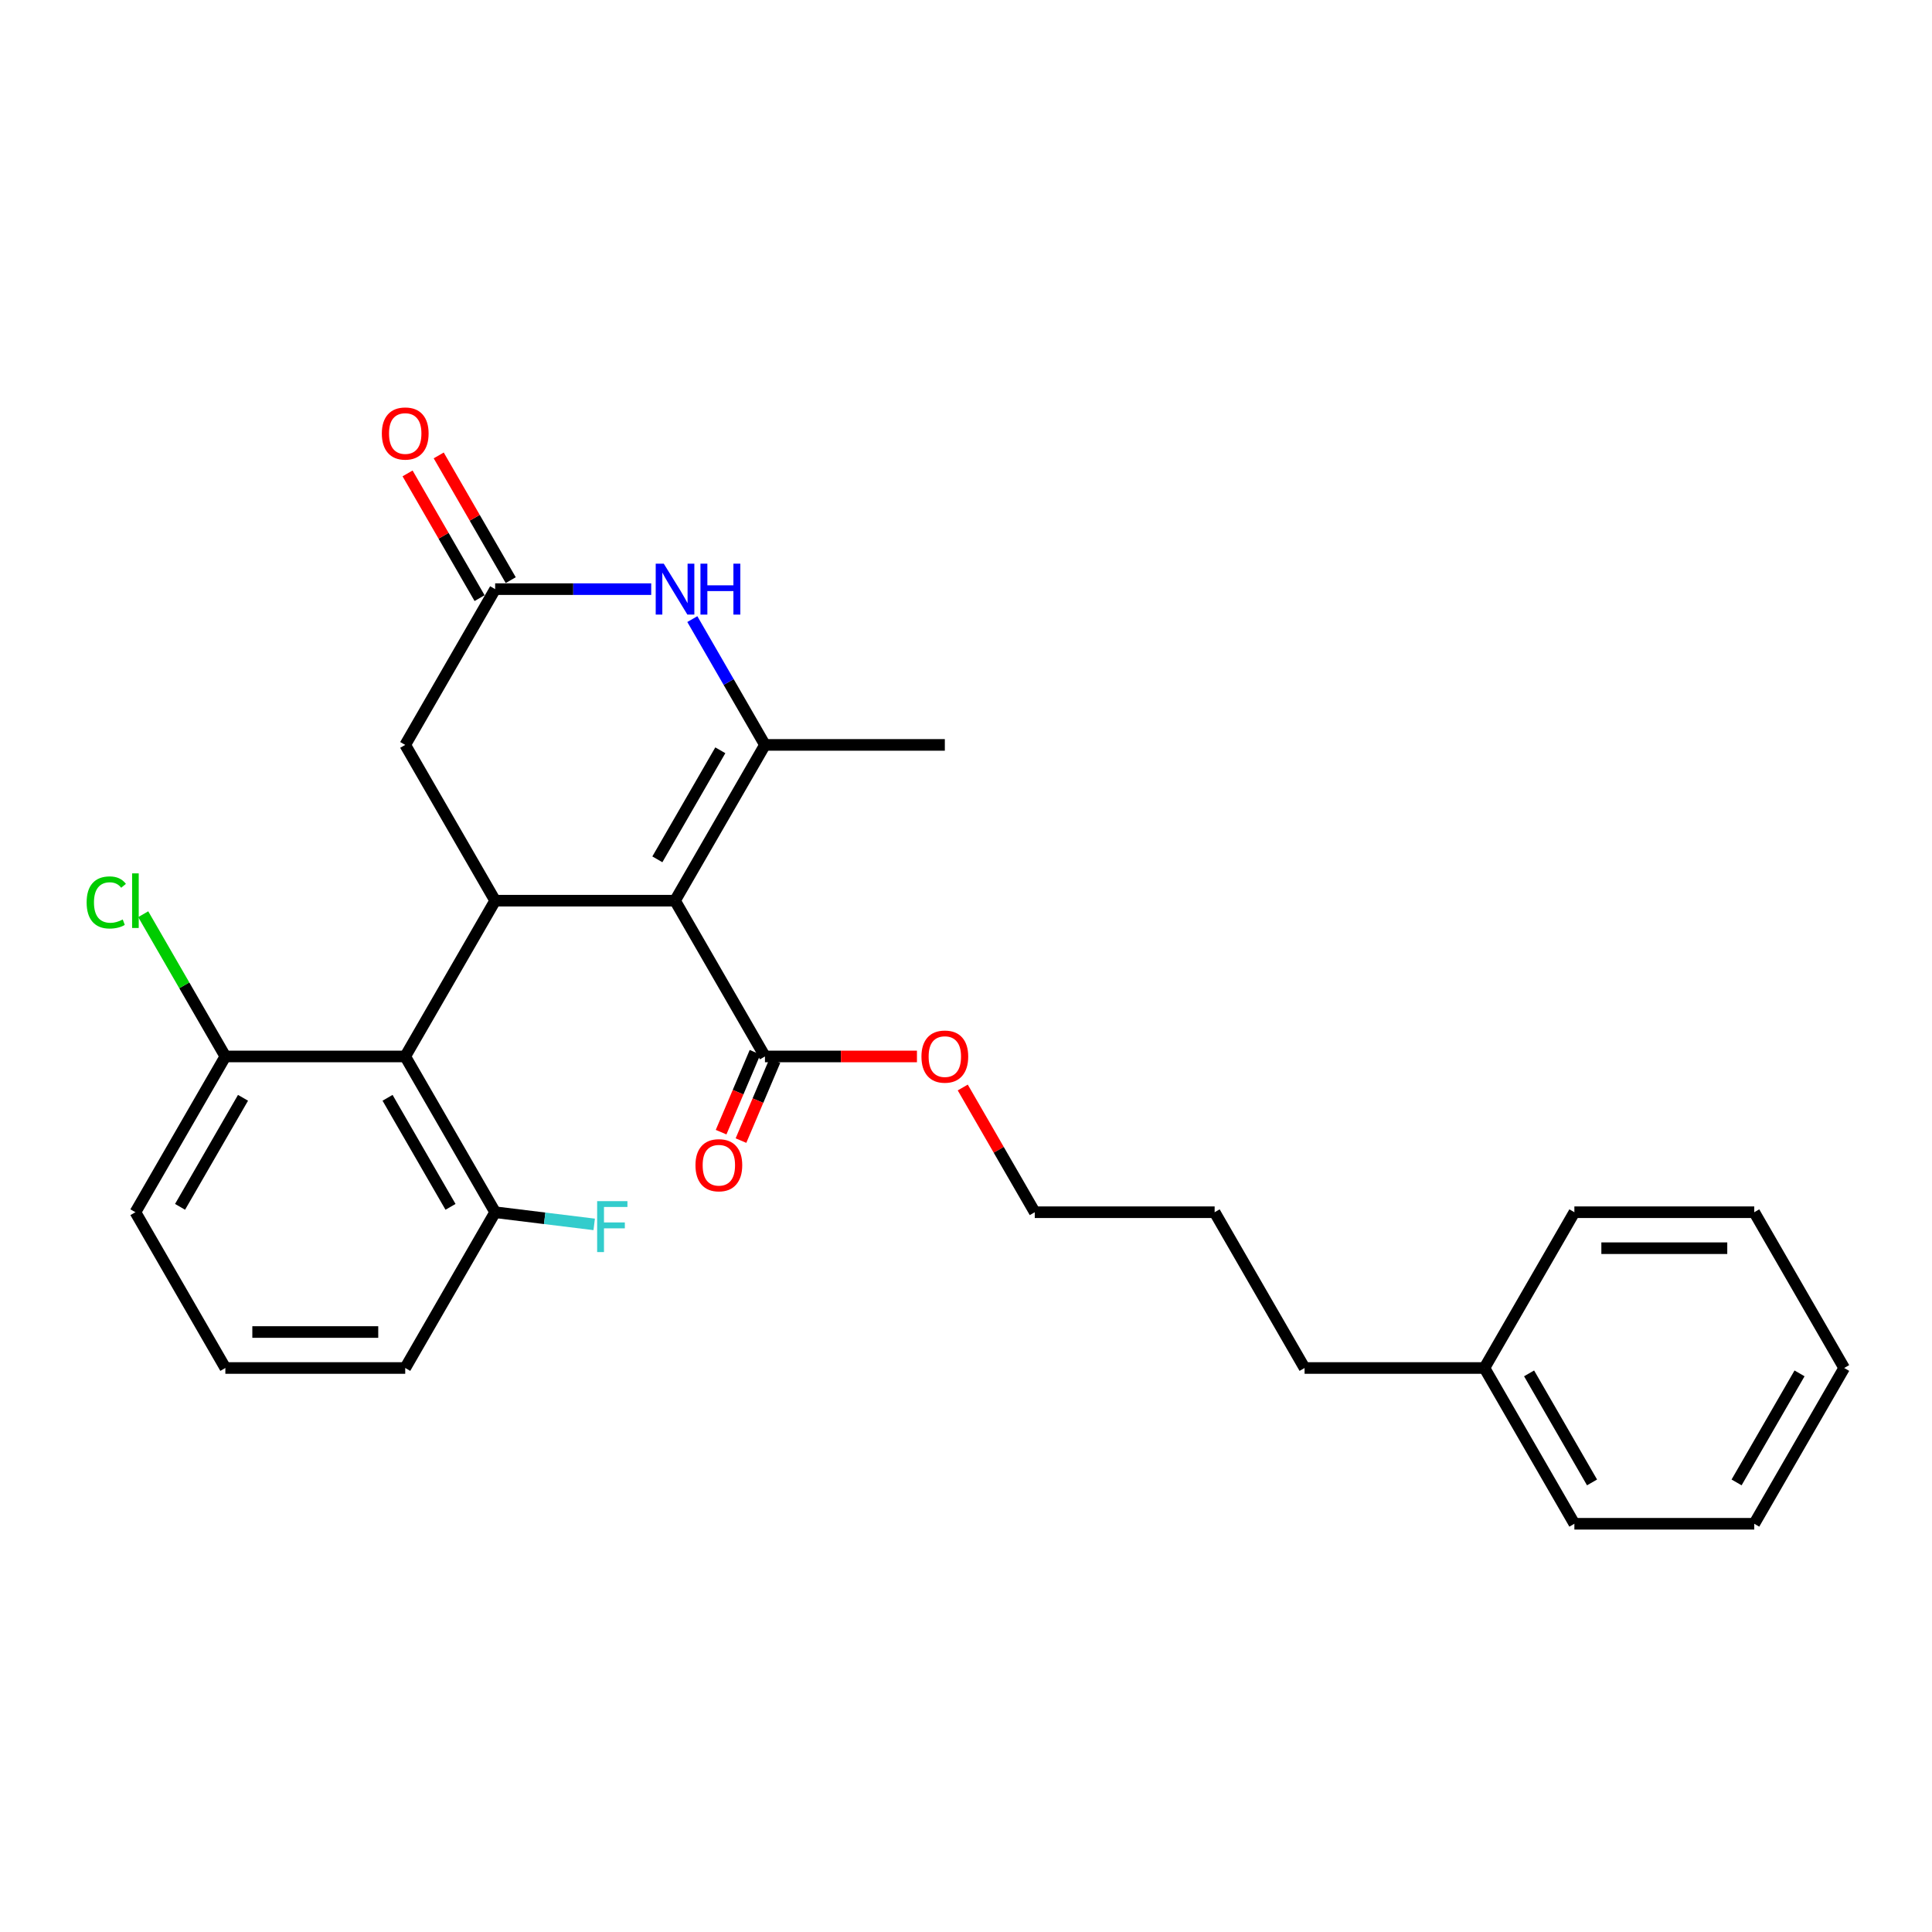 <?xml version='1.0' encoding='iso-8859-1'?>
<svg version='1.1' baseProfile='full'
              xmlns='http://www.w3.org/2000/svg'
                      xmlns:rdkit='http://www.rdkit.org/xml'
                      xmlns:xlink='http://www.w3.org/1999/xlink'
                  xml:space='preserve'
width='1000px' height='1000px' viewBox='0 0 1000 1000'>
<!-- END OF HEADER -->
<rect style='opacity:1.0;fill:#FFFFFF;stroke:none' width='1000' height='1000' x='0' y='0'> </rect>
<path class='bond-0' d='M 349.393,466.191 L 395.943,385.563' style='fill:none;fill-rule:evenodd;stroke:#000000;stroke-width:6px;stroke-linecap:butt;stroke-linejoin:miter;stroke-opacity:1' />
<path class='bond-0' d='M 340.25,444.787 L 372.835,388.347' style='fill:none;fill-rule:evenodd;stroke:#000000;stroke-width:6px;stroke-linecap:butt;stroke-linejoin:miter;stroke-opacity:1' />
<path class='bond-1' d='M 349.393,466.191 L 256.292,466.191' style='fill:none;fill-rule:evenodd;stroke:#000000;stroke-width:6px;stroke-linecap:butt;stroke-linejoin:miter;stroke-opacity:1' />
<path class='bond-5' d='M 349.393,466.191 L 395.943,546.818' style='fill:none;fill-rule:evenodd;stroke:#000000;stroke-width:6px;stroke-linecap:butt;stroke-linejoin:miter;stroke-opacity:1' />
<path class='bond-2' d='M 395.943,385.563 L 377.145,353.005' style='fill:none;fill-rule:evenodd;stroke:#000000;stroke-width:6px;stroke-linecap:butt;stroke-linejoin:miter;stroke-opacity:1' />
<path class='bond-2' d='M 377.145,353.005 L 358.348,320.447' style='fill:none;fill-rule:evenodd;stroke:#0000FF;stroke-width:6px;stroke-linecap:butt;stroke-linejoin:miter;stroke-opacity:1' />
<path class='bond-12' d='M 395.943,385.563 L 489.043,385.563' style='fill:none;fill-rule:evenodd;stroke:#000000;stroke-width:6px;stroke-linecap:butt;stroke-linejoin:miter;stroke-opacity:1' />
<path class='bond-3' d='M 256.292,466.191 L 209.742,546.818' style='fill:none;fill-rule:evenodd;stroke:#000000;stroke-width:6px;stroke-linecap:butt;stroke-linejoin:miter;stroke-opacity:1' />
<path class='bond-6' d='M 256.292,466.191 L 209.742,385.563' style='fill:none;fill-rule:evenodd;stroke:#000000;stroke-width:6px;stroke-linecap:butt;stroke-linejoin:miter;stroke-opacity:1' />
<path class='bond-27' d='M 337.066,304.936 L 296.679,304.936' style='fill:none;fill-rule:evenodd;stroke:#0000FF;stroke-width:6px;stroke-linecap:butt;stroke-linejoin:miter;stroke-opacity:1' />
<path class='bond-27' d='M 296.679,304.936 L 256.292,304.936' style='fill:none;fill-rule:evenodd;stroke:#000000;stroke-width:6px;stroke-linecap:butt;stroke-linejoin:miter;stroke-opacity:1' />
<path class='bond-7' d='M 209.742,546.818 L 256.292,627.445' style='fill:none;fill-rule:evenodd;stroke:#000000;stroke-width:6px;stroke-linecap:butt;stroke-linejoin:miter;stroke-opacity:1' />
<path class='bond-7' d='M 200.599,568.222 L 233.184,624.661' style='fill:none;fill-rule:evenodd;stroke:#000000;stroke-width:6px;stroke-linecap:butt;stroke-linejoin:miter;stroke-opacity:1' />
<path class='bond-8' d='M 209.742,546.818 L 116.642,546.818' style='fill:none;fill-rule:evenodd;stroke:#000000;stroke-width:6px;stroke-linecap:butt;stroke-linejoin:miter;stroke-opacity:1' />
<path class='bond-4' d='M 256.292,304.936 L 209.742,385.563' style='fill:none;fill-rule:evenodd;stroke:#000000;stroke-width:6px;stroke-linecap:butt;stroke-linejoin:miter;stroke-opacity:1' />
<path class='bond-9' d='M 264.355,300.281 L 245.719,268.002' style='fill:none;fill-rule:evenodd;stroke:#000000;stroke-width:6px;stroke-linecap:butt;stroke-linejoin:miter;stroke-opacity:1' />
<path class='bond-9' d='M 245.719,268.002 L 227.082,235.723' style='fill:none;fill-rule:evenodd;stroke:#FF0000;stroke-width:6px;stroke-linecap:butt;stroke-linejoin:miter;stroke-opacity:1' />
<path class='bond-9' d='M 248.23,309.591 L 229.593,277.312' style='fill:none;fill-rule:evenodd;stroke:#000000;stroke-width:6px;stroke-linecap:butt;stroke-linejoin:miter;stroke-opacity:1' />
<path class='bond-9' d='M 229.593,277.312 L 210.957,245.033' style='fill:none;fill-rule:evenodd;stroke:#FF0000;stroke-width:6px;stroke-linecap:butt;stroke-linejoin:miter;stroke-opacity:1' />
<path class='bond-10' d='M 390.801,544.636 L 382.022,565.32' style='fill:none;fill-rule:evenodd;stroke:#000000;stroke-width:6px;stroke-linecap:butt;stroke-linejoin:miter;stroke-opacity:1' />
<path class='bond-10' d='M 382.022,565.32 L 373.242,586.005' style='fill:none;fill-rule:evenodd;stroke:#FF0000;stroke-width:6px;stroke-linecap:butt;stroke-linejoin:miter;stroke-opacity:1' />
<path class='bond-10' d='M 401.085,549.001 L 392.306,569.685' style='fill:none;fill-rule:evenodd;stroke:#000000;stroke-width:6px;stroke-linecap:butt;stroke-linejoin:miter;stroke-opacity:1' />
<path class='bond-10' d='M 392.306,569.685 L 383.526,590.37' style='fill:none;fill-rule:evenodd;stroke:#FF0000;stroke-width:6px;stroke-linecap:butt;stroke-linejoin:miter;stroke-opacity:1' />
<path class='bond-11' d='M 395.943,546.818 L 435.278,546.818' style='fill:none;fill-rule:evenodd;stroke:#000000;stroke-width:6px;stroke-linecap:butt;stroke-linejoin:miter;stroke-opacity:1' />
<path class='bond-11' d='M 435.278,546.818 L 474.613,546.818' style='fill:none;fill-rule:evenodd;stroke:#FF0000;stroke-width:6px;stroke-linecap:butt;stroke-linejoin:miter;stroke-opacity:1' />
<path class='bond-14' d='M 256.292,627.445 L 281.923,630.593' style='fill:none;fill-rule:evenodd;stroke:#000000;stroke-width:6px;stroke-linecap:butt;stroke-linejoin:miter;stroke-opacity:1' />
<path class='bond-14' d='M 281.923,630.593 L 307.554,633.741' style='fill:none;fill-rule:evenodd;stroke:#33CCCC;stroke-width:6px;stroke-linecap:butt;stroke-linejoin:miter;stroke-opacity:1' />
<path class='bond-18' d='M 256.292,627.445 L 209.742,708.073' style='fill:none;fill-rule:evenodd;stroke:#000000;stroke-width:6px;stroke-linecap:butt;stroke-linejoin:miter;stroke-opacity:1' />
<path class='bond-13' d='M 116.642,546.818 L 95.387,510.004' style='fill:none;fill-rule:evenodd;stroke:#000000;stroke-width:6px;stroke-linecap:butt;stroke-linejoin:miter;stroke-opacity:1' />
<path class='bond-13' d='M 95.387,510.004 L 74.132,473.189' style='fill:none;fill-rule:evenodd;stroke:#00CC00;stroke-width:6px;stroke-linecap:butt;stroke-linejoin:miter;stroke-opacity:1' />
<path class='bond-17' d='M 116.642,546.818 L 70.091,627.445' style='fill:none;fill-rule:evenodd;stroke:#000000;stroke-width:6px;stroke-linecap:butt;stroke-linejoin:miter;stroke-opacity:1' />
<path class='bond-17' d='M 125.785,568.222 L 93.199,624.661' style='fill:none;fill-rule:evenodd;stroke:#000000;stroke-width:6px;stroke-linecap:butt;stroke-linejoin:miter;stroke-opacity:1' />
<path class='bond-19' d='M 498.321,562.887 L 516.957,595.166' style='fill:none;fill-rule:evenodd;stroke:#FF0000;stroke-width:6px;stroke-linecap:butt;stroke-linejoin:miter;stroke-opacity:1' />
<path class='bond-19' d='M 516.957,595.166 L 535.594,627.445' style='fill:none;fill-rule:evenodd;stroke:#000000;stroke-width:6px;stroke-linecap:butt;stroke-linejoin:miter;stroke-opacity:1' />
<path class='bond-15' d='M 768.345,708.073 L 675.244,708.073' style='fill:none;fill-rule:evenodd;stroke:#000000;stroke-width:6px;stroke-linecap:butt;stroke-linejoin:miter;stroke-opacity:1' />
<path class='bond-21' d='M 768.345,708.073 L 814.895,788.7' style='fill:none;fill-rule:evenodd;stroke:#000000;stroke-width:6px;stroke-linecap:butt;stroke-linejoin:miter;stroke-opacity:1' />
<path class='bond-21' d='M 791.453,710.857 L 824.038,767.296' style='fill:none;fill-rule:evenodd;stroke:#000000;stroke-width:6px;stroke-linecap:butt;stroke-linejoin:miter;stroke-opacity:1' />
<path class='bond-22' d='M 768.345,708.073 L 814.895,627.445' style='fill:none;fill-rule:evenodd;stroke:#000000;stroke-width:6px;stroke-linecap:butt;stroke-linejoin:miter;stroke-opacity:1' />
<path class='bond-16' d='M 116.642,708.073 L 70.091,627.445' style='fill:none;fill-rule:evenodd;stroke:#000000;stroke-width:6px;stroke-linecap:butt;stroke-linejoin:miter;stroke-opacity:1' />
<path class='bond-28' d='M 116.642,708.073 L 209.742,708.073' style='fill:none;fill-rule:evenodd;stroke:#000000;stroke-width:6px;stroke-linecap:butt;stroke-linejoin:miter;stroke-opacity:1' />
<path class='bond-28' d='M 130.607,689.453 L 195.777,689.453' style='fill:none;fill-rule:evenodd;stroke:#000000;stroke-width:6px;stroke-linecap:butt;stroke-linejoin:miter;stroke-opacity:1' />
<path class='bond-23' d='M 535.594,627.445 L 628.694,627.445' style='fill:none;fill-rule:evenodd;stroke:#000000;stroke-width:6px;stroke-linecap:butt;stroke-linejoin:miter;stroke-opacity:1' />
<path class='bond-20' d='M 675.244,708.073 L 628.694,627.445' style='fill:none;fill-rule:evenodd;stroke:#000000;stroke-width:6px;stroke-linecap:butt;stroke-linejoin:miter;stroke-opacity:1' />
<path class='bond-25' d='M 814.895,788.7 L 907.995,788.7' style='fill:none;fill-rule:evenodd;stroke:#000000;stroke-width:6px;stroke-linecap:butt;stroke-linejoin:miter;stroke-opacity:1' />
<path class='bond-24' d='M 814.895,627.445 L 907.995,627.445' style='fill:none;fill-rule:evenodd;stroke:#000000;stroke-width:6px;stroke-linecap:butt;stroke-linejoin:miter;stroke-opacity:1' />
<path class='bond-24' d='M 828.86,646.066 L 894.03,646.066' style='fill:none;fill-rule:evenodd;stroke:#000000;stroke-width:6px;stroke-linecap:butt;stroke-linejoin:miter;stroke-opacity:1' />
<path class='bond-26' d='M 907.995,627.445 L 954.545,708.073' style='fill:none;fill-rule:evenodd;stroke:#000000;stroke-width:6px;stroke-linecap:butt;stroke-linejoin:miter;stroke-opacity:1' />
<path class='bond-29' d='M 907.995,788.7 L 954.545,708.073' style='fill:none;fill-rule:evenodd;stroke:#000000;stroke-width:6px;stroke-linecap:butt;stroke-linejoin:miter;stroke-opacity:1' />
<path class='bond-29' d='M 898.852,767.296 L 931.437,710.857' style='fill:none;fill-rule:evenodd;stroke:#000000;stroke-width:6px;stroke-linecap:butt;stroke-linejoin:miter;stroke-opacity:1' />
<path  class='atom-3' d='M 343.565 291.753
L 352.204 305.718
Q 353.061 307.096, 354.439 309.591
Q 355.817 312.086, 355.891 312.235
L 355.891 291.753
L 359.392 291.753
L 359.392 318.119
L 355.779 318.119
L 346.507 302.851
Q 345.427 301.063, 344.272 299.015
Q 343.155 296.967, 342.82 296.334
L 342.82 318.119
L 339.394 318.119
L 339.394 291.753
L 343.565 291.753
' fill='#0000FF'/>
<path  class='atom-3' d='M 362.557 291.753
L 366.132 291.753
L 366.132 302.962
L 379.613 302.962
L 379.613 291.753
L 383.188 291.753
L 383.188 318.119
L 379.613 318.119
L 379.613 305.942
L 366.132 305.942
L 366.132 318.119
L 362.557 318.119
L 362.557 291.753
' fill='#0000FF'/>
<path  class='atom-10' d='M 197.639 224.383
Q 197.639 218.052, 200.767 214.515
Q 203.895 210.977, 209.742 210.977
Q 215.589 210.977, 218.717 214.515
Q 221.845 218.052, 221.845 224.383
Q 221.845 230.789, 218.68 234.438
Q 215.514 238.05, 209.742 238.05
Q 203.933 238.05, 200.767 234.438
Q 197.639 230.826, 197.639 224.383
M 209.742 235.071
Q 213.764 235.071, 215.924 232.39
Q 218.121 229.671, 218.121 224.383
Q 218.121 219.207, 215.924 216.6
Q 213.764 213.956, 209.742 213.956
Q 205.72 213.956, 203.523 216.563
Q 201.363 219.17, 201.363 224.383
Q 201.363 229.709, 203.523 232.39
Q 205.72 235.071, 209.742 235.071
' fill='#FF0000'/>
<path  class='atom-11' d='M 359.974 603.121
Q 359.974 596.79, 363.102 593.252
Q 366.231 589.714, 372.077 589.714
Q 377.924 589.714, 381.052 593.252
Q 384.18 596.79, 384.18 603.121
Q 384.18 609.526, 381.015 613.175
Q 377.85 616.788, 372.077 616.788
Q 366.268 616.788, 363.102 613.175
Q 359.974 609.563, 359.974 603.121
M 372.077 613.809
Q 376.099 613.809, 378.259 611.127
Q 380.456 608.409, 380.456 603.121
Q 380.456 597.944, 378.259 595.337
Q 376.099 592.693, 372.077 592.693
Q 368.055 592.693, 365.858 595.3
Q 363.698 597.907, 363.698 603.121
Q 363.698 608.446, 365.858 611.127
Q 368.055 613.809, 372.077 613.809
' fill='#FF0000'/>
<path  class='atom-12' d='M 476.94 546.893
Q 476.94 540.562, 480.068 537.024
Q 483.197 533.486, 489.043 533.486
Q 494.89 533.486, 498.018 537.024
Q 501.146 540.562, 501.146 546.893
Q 501.146 553.298, 497.981 556.947
Q 494.816 560.56, 489.043 560.56
Q 483.234 560.56, 480.068 556.947
Q 476.94 553.335, 476.94 546.893
M 489.043 557.581
Q 493.065 557.581, 495.225 554.899
Q 497.422 552.181, 497.422 546.893
Q 497.422 541.716, 495.225 539.109
Q 493.065 536.465, 489.043 536.465
Q 485.021 536.465, 482.824 539.072
Q 480.664 541.679, 480.664 546.893
Q 480.664 552.218, 482.824 554.899
Q 485.021 557.581, 489.043 557.581
' fill='#FF0000'/>
<path  class='atom-14' d='M 44.843 467.103
Q 44.843 460.549, 47.896 457.123
Q 50.987 453.659, 56.834 453.659
Q 62.271 453.659, 65.176 457.495
L 62.718 459.506
Q 60.595 456.713, 56.834 456.713
Q 52.849 456.713, 50.727 459.394
Q 48.641 462.038, 48.641 467.103
Q 48.641 472.317, 50.801 474.998
Q 52.998 477.679, 57.244 477.679
Q 60.148 477.679, 63.537 475.929
L 64.58 478.722
Q 63.202 479.616, 61.117 480.137
Q 59.031 480.659, 56.722 480.659
Q 50.987 480.659, 47.896 477.158
Q 44.843 473.657, 44.843 467.103
' fill='#00CC00'/>
<path  class='atom-14' d='M 68.378 452.058
L 71.805 452.058
L 71.805 480.323
L 68.378 480.323
L 68.378 452.058
' fill='#00CC00'/>
<path  class='atom-15' d='M 309.081 621.708
L 324.759 621.708
L 324.759 624.725
L 312.619 624.725
L 312.619 632.731
L 323.418 632.731
L 323.418 635.785
L 312.619 635.785
L 312.619 648.074
L 309.081 648.074
L 309.081 621.708
' fill='#33CCCC'/>
</svg>
